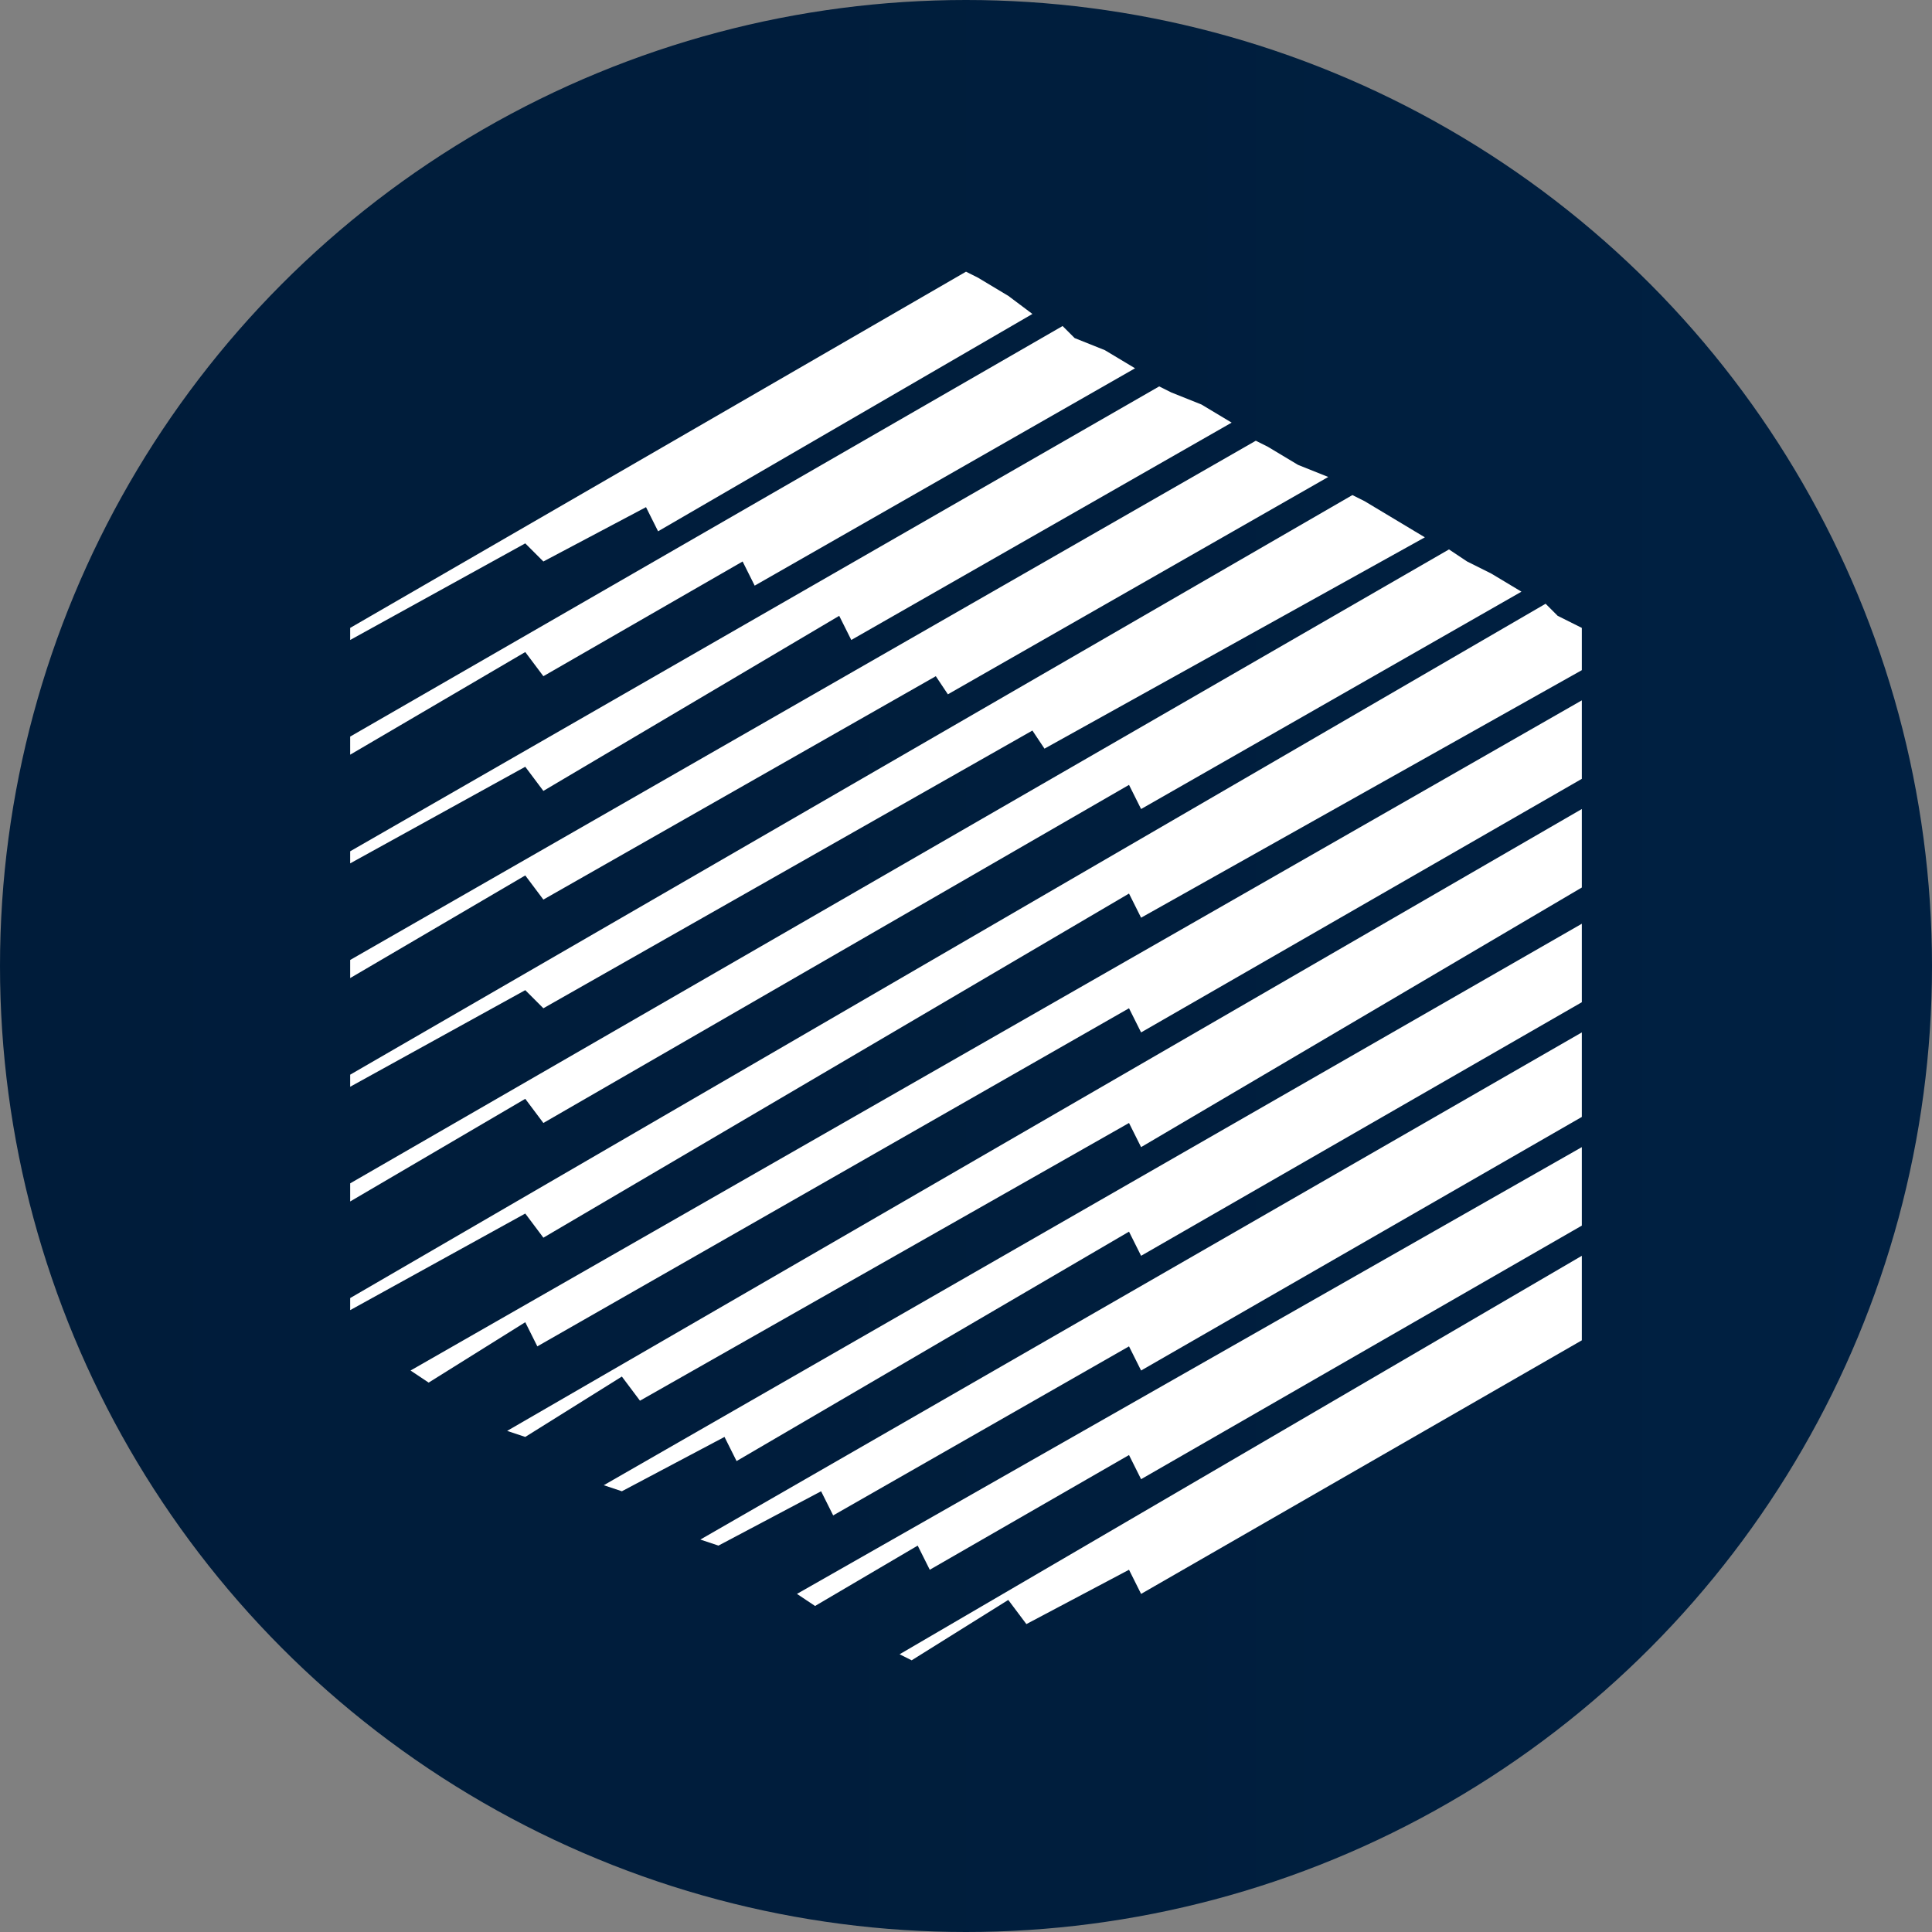 <?xml version="1.0" encoding="utf-8"?><svg id="Layer_1" xmlns="http://www.w3.org/2000/svg" viewBox="0 0 32 32"><rect x="0" y="0" width="32" height="32" fill="#808080" stroke="none"/><style>.st1{fill:#fff}</style><linearGradient id="SVGID_1_" gradientUnits="userSpaceOnUse" y1="16" x2="32" y2="16"><stop offset="0" stop-color="#001c3a"/><stop offset=".6" stop-color="#001e3d"/><stop offset=".7" stop-color="#001f3f"/><stop offset="1" stop-color="#002042"/></linearGradient><circle cx="16" cy="16" r="16" fill="url(#SVGID_1_)"/><g id="Layer_1-2"><path class="st1" d="M9 9.3l1.7-.9.2.4 6.2-3.6-.4-.3-.5-.3-.2-.1-10.2 5.9v.2L8.7 9zM9 13.1l4.9-2.9.2.4L20.4 7l-.5-.3-.5-.2-.2-.1-13.4 7.7v.2l2.9-1.6zM9 14.9l6.5-3.7.2.3L22 7.9l-.5-.2-.5-.3-.2-.1-15 8.6v.3l2.9-1.7zM9 16.7l8.1-4.6.2.3 6.3-3.5-.5-.3-.5-.3-.2-.1-16.6 9.6v.2l2.9-1.6zM9 18.6l9.7-5.6.2.4 6.3-3.6-.5-.3-.4-.2-.3-.2L5.8 19.6v.3l2.9-1.7zM25.8 10.2l-.2-.2L5.8 21.5v.2l2.9-1.6.3.4 9.7-5.7.2.4 7.3-4.1v-.7zM7.1 22.9l1.6-1 .2.4 9.8-5.6.2.4 7.3-4.2v-1.3L6.8 22.7zM18.7 18.6l.2.4 7.3-4.3v-1.3L8.4 23.7l.3.1 1.6-1 .3.4M10.3 24.7l1.7-.9.2.4 6.5-3.8.2.4 7.3-4.2v-1.3L10 24.6zM11.9 25.6l1.7-.9.2.4 4.9-2.8.2.4 7.3-4.2V17.1l-14.6 8.4zM13.2 26.4l.3.2 1.7-1 .2.4 3.3-1.9.2.4 7.3-4.2V19zM15.1 27.5l1.6-1 .3.4 1.7-.9.2.4 7.3-4.2V20.8l-11.3 6.6zM18.8 6.1l-.5-.3-.5-.2-.2-.2-11.8 6.8v.3l2.9-1.7.3.4 3.3-1.9.2.4z"/></g></svg>